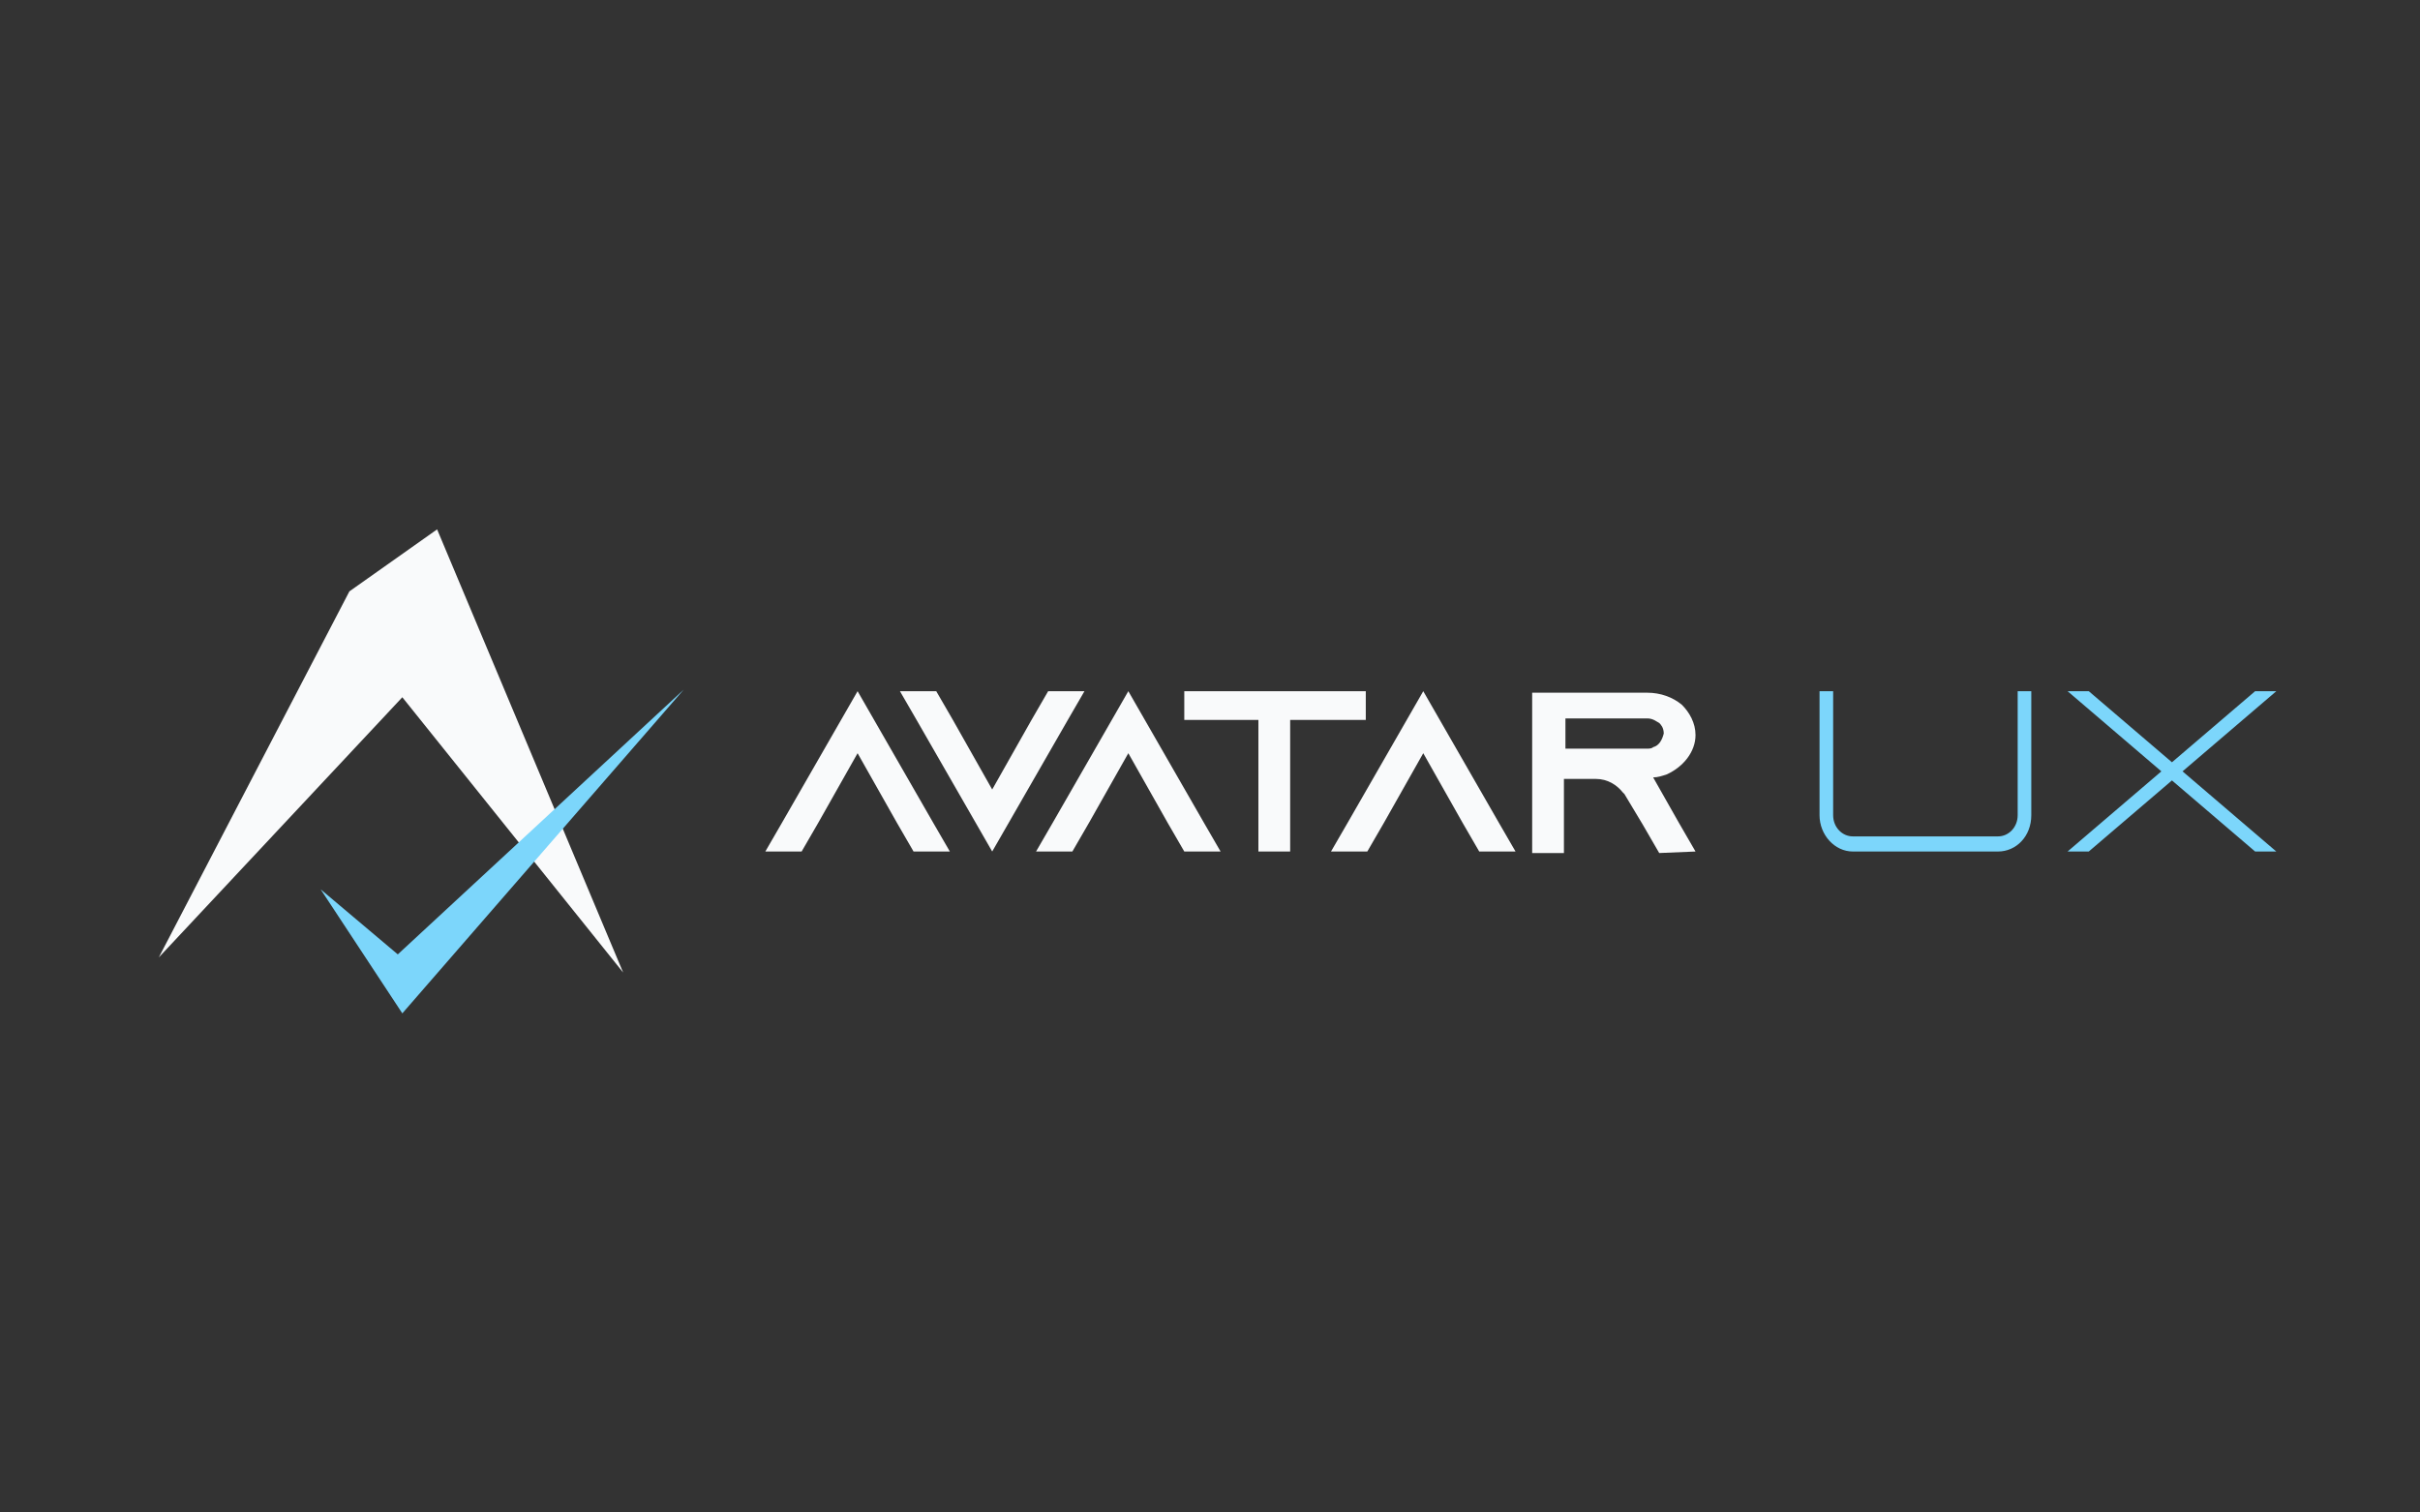 <svg width="160" height="100" viewBox="0 0 160 100" fill="none" xmlns="http://www.w3.org/2000/svg">
<rect x="0" y="0" width="160" height="100" fill="#333333" stroke="none"/>
<path d="M10.5 63.3L23.1 39.1L28.9 35L41.2 64.3L26.6 46.1L10.5 63.3Z" fill="#F9FAFB"/>
<path d="M21.2 58.8L26.3 63.1L45.2 45.6L26.6 67L21.2 58.8Z" fill="#7CD6FB"/>
<path fill-rule="evenodd" clip-rule="evenodd" d="M70.6 47.599L71.7 45.699H69.3L68.2 47.599L65.6 52.199L63 47.599L61.9 45.699H59.5L60.6 47.599L65.6 56.299L70.6 47.599ZM60.4 56.299H62.8L61.7 54.399L56.7 45.699L51.7 54.399L50.6 56.299H53L54.1 54.399L56.7 49.799L59.3 54.399L60.4 56.299ZM80.7 56.299H78.3L77.2 54.399L74.6 49.799L72 54.399L70.9 56.299H68.5L69.6 54.399L74.6 45.699L79.6 54.399L80.7 56.299ZM90.3 47.599V45.699H78.3V47.599H83.2V56.299H85.3V47.599H90.3ZM100.2 56.299H97.8L96.7 54.399L94.1 49.799L91.5 54.399L90.4 56.299H88L89.1 54.399L94.1 45.699L99.1 54.399L100.2 56.299ZM112.1 56.299L111 54.399L109.3 51.399C109.6 51.399 109.9 51.299 110.2 51.199C111.3 50.699 112.1 49.699 112.1 48.599C112.1 47.799 111.7 47.099 111.2 46.599C110.6 46.099 109.8 45.799 108.9 45.799H101.3V56.399H103.4V51.499H105.5C106.3 51.499 106.9 51.899 107.3 52.399L107.4 52.499L108.6 54.499L109.7 56.399L112.1 56.299ZM109.3 49.399C109.2 49.499 109 49.499 108.9 49.499H103.5V47.499H108.9C109.3 47.499 109.5 47.699 109.7 47.799C109.8 47.899 110 48.099 110 48.499C109.9 48.899 109.7 49.299 109.3 49.399Z" fill="#F9FAFB"/>
<path fill-rule="evenodd" clip-rule="evenodd" d="M134.3 53.899V45.699H133.4V53.899C133.4 54.699 132.8 55.299 132.1 55.299H122.5C121.8 55.299 121.2 54.699 121.2 53.899V45.699H120.3V53.899C120.3 55.199 121.3 56.299 122.5 56.299H132.1C133.3 56.299 134.3 55.299 134.3 53.899ZM150.5 56.299L144.3 50.999L150.5 45.699H149.1L143.6 50.399L138.1 45.699H136.7L142.9 50.999L136.7 56.299H138.1L143.6 51.599L149.1 56.299H150.5Z" fill="#7CD6FB"/>
</svg>
